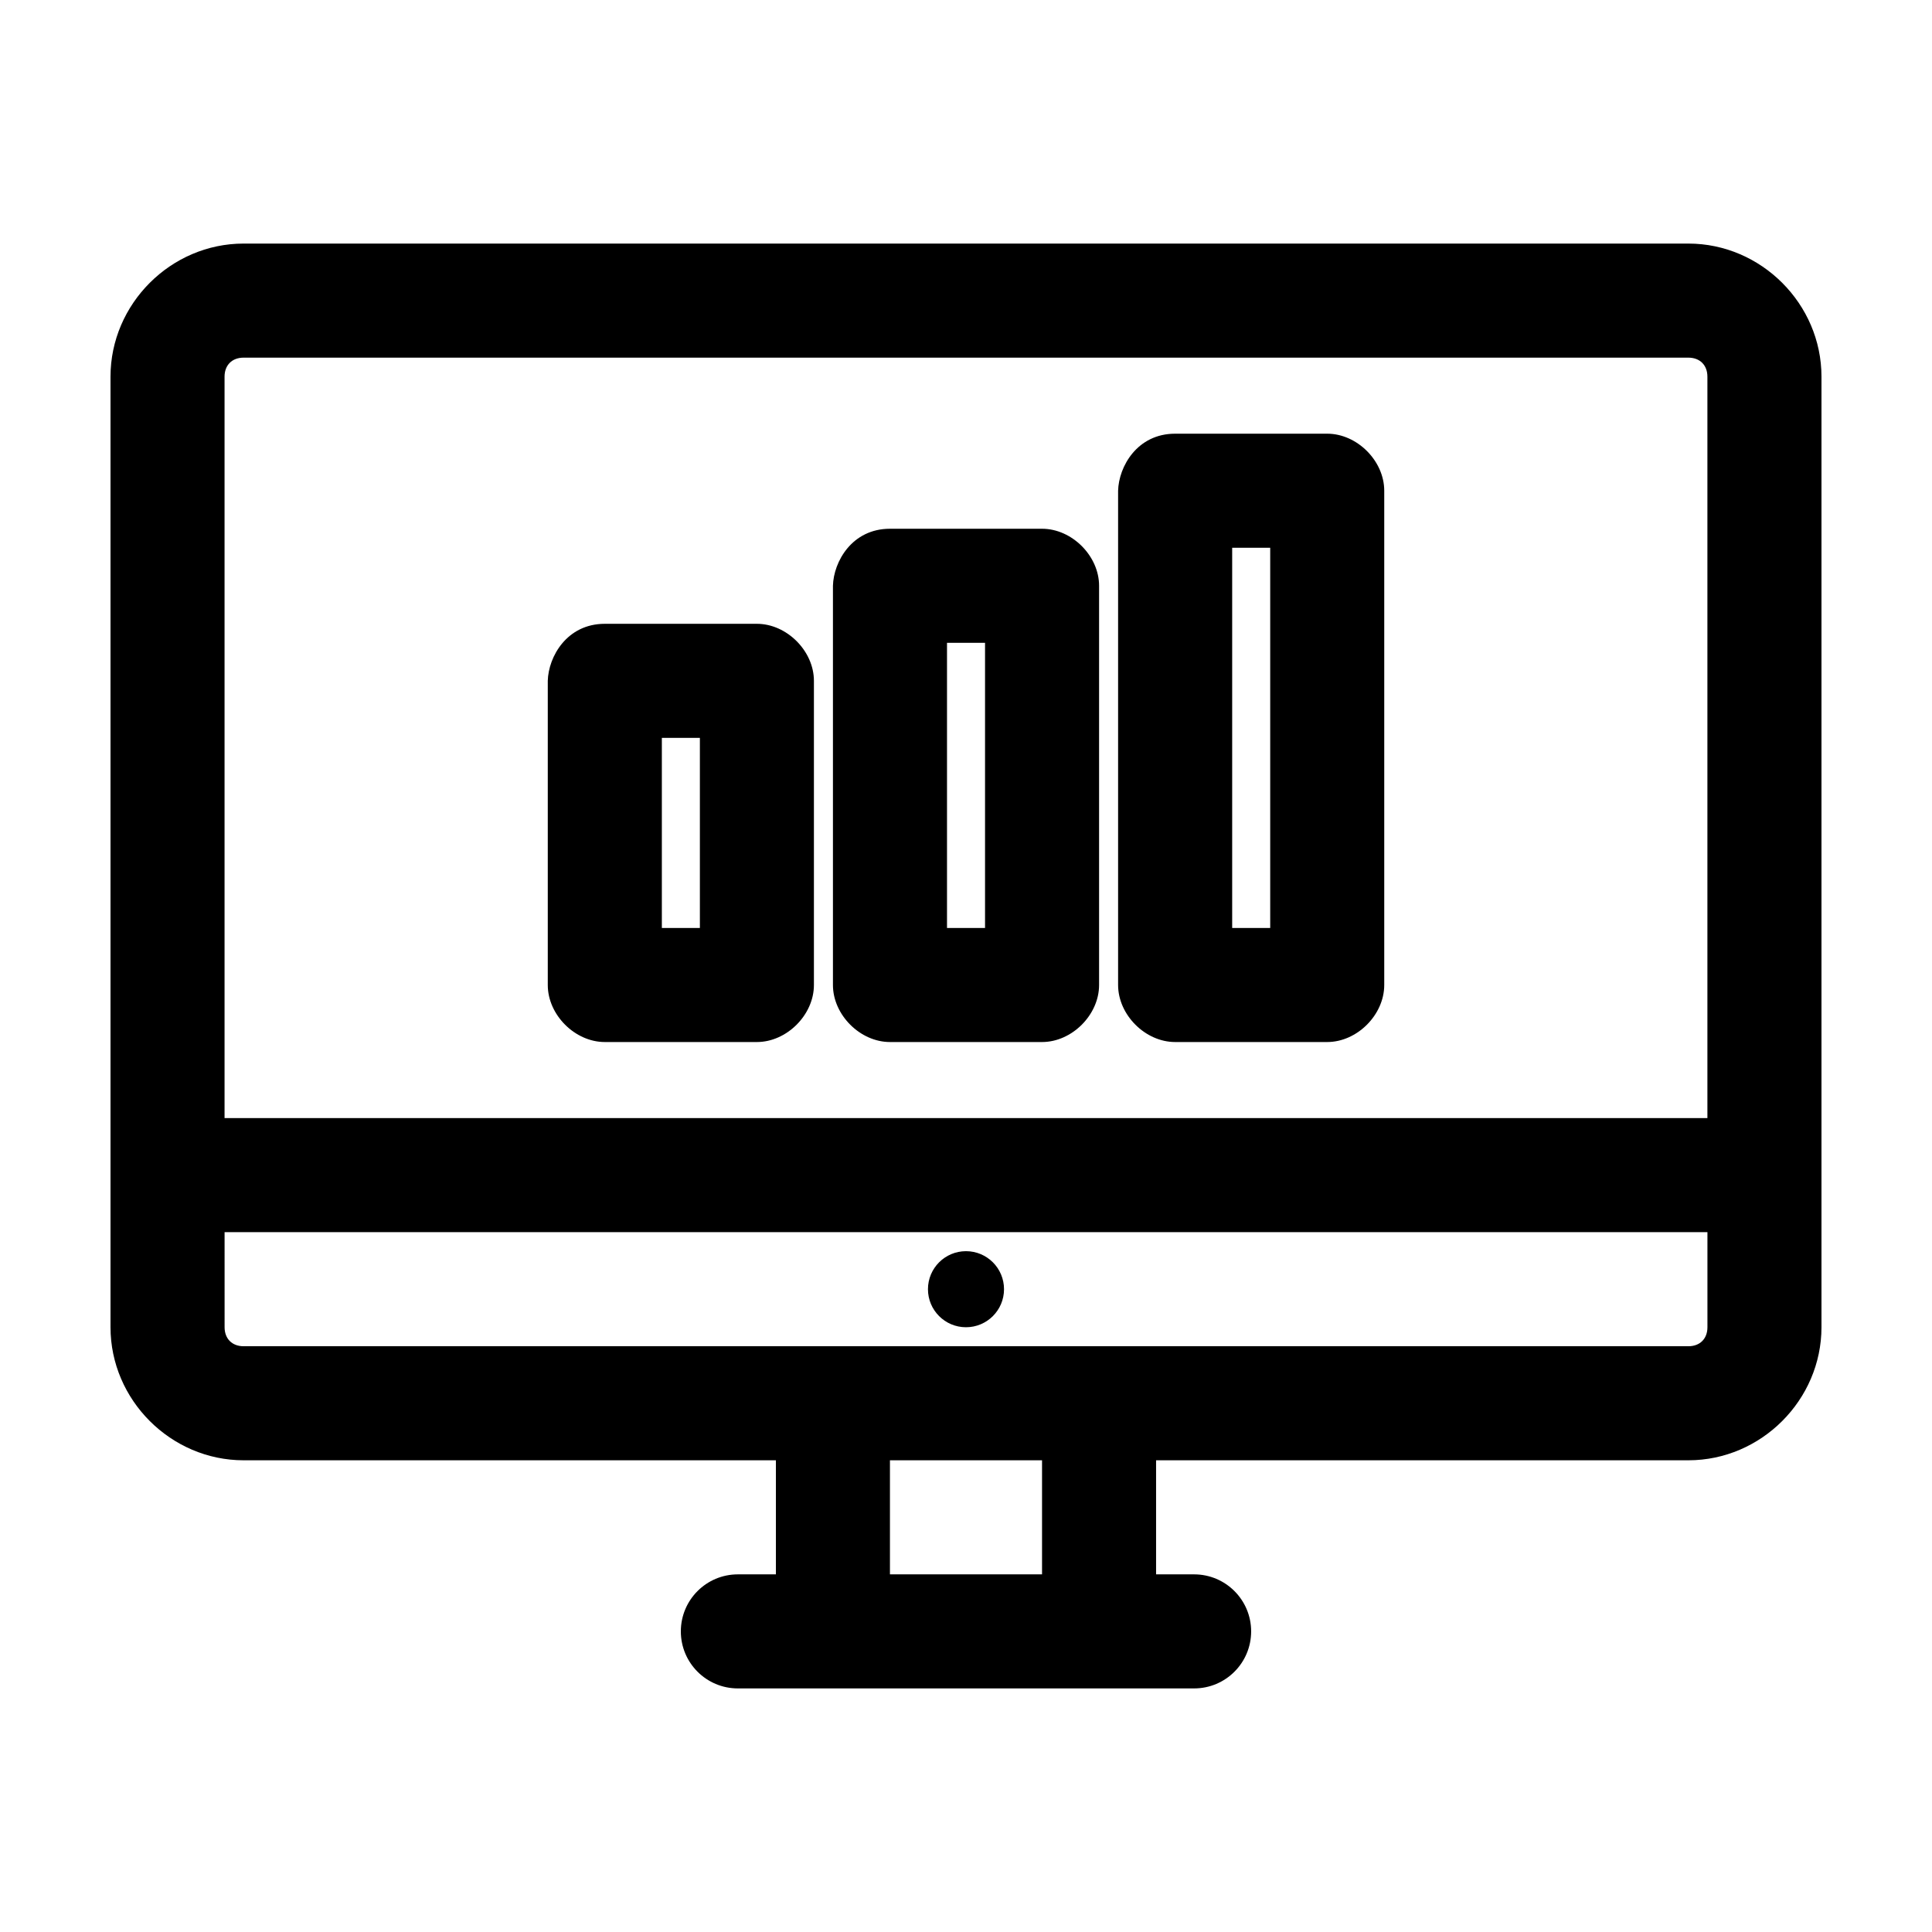 <?xml version="1.0" encoding="UTF-8"?>
<!-- Uploaded to: SVG Repo, www.svgrepo.com, Generator: SVG Repo Mixer Tools -->
<svg fill="#000000" width="800px" height="800px" version="1.1" viewBox="144 144 512 512" xmlns="http://www.w3.org/2000/svg">
 <path d="m208.55 208.55c-19.277 0-35.266 15.992-35.266 35.266v251.91c0 19.277 15.992 35.266 35.266 35.266h141.07v30.23h-10.078c-8.348 0-15.113 6.766-15.113 15.113 0 8.348 6.766 15.113 15.113 15.113h120.91c8.348 0 15.113-6.766 15.113-15.113 0-8.348-6.766-15.113-15.113-15.113h-10.078v-30.23h141.07c19.277 0 35.266-15.992 35.266-35.266v-251.91c0-19.277-15.992-35.266-35.266-35.266h-382.89zm0 30.23h382.89c3.051 0 5.039 1.984 5.039 5.039v196.48h-392.97v-196.48c0-3.051 1.984-5.039 5.039-5.039zm246.87 20.152c-10.078 0-14.949 8.746-15.113 15.113v130.99c0 7.914 7.199 15.113 15.113 15.113h40.305c7.914 0 15.113-7.199 15.113-15.113v-130.99c0-7.914-7.199-15.113-15.113-15.113zm-75.57 25.191c-10.078 0-14.949 8.746-15.113 15.113v105.8c0 7.914 7.199 15.113 15.113 15.113h40.305c7.914 0 15.113-7.199 15.113-15.113v-105.8c0-7.914-7.199-15.113-15.113-15.113zm90.688 5.039h10.078v100.76h-10.078zm-166.26 20.152c-10.078 0-14.949 8.746-15.113 15.113v80.609c0 7.914 7.199 15.113 15.113 15.113h40.305c7.914 0 15.113-7.199 15.113-15.113v-80.609c0-7.914-7.199-15.113-15.113-15.113zm90.688 5.039h10.078v75.57h-10.078zm-75.57 25.191h10.078v50.383h-10.078zm-115.88 130.99h392.97v25.191c0 3.051-1.984 5.039-5.039 5.039h-382.89c-3.051 0-5.039-1.984-5.039-5.039zm196.48 5.039c-5.566 0-10.078 4.512-10.078 10.078s4.512 10.078 10.078 10.078 10.078-4.512 10.078-10.078-4.512-10.078-10.078-10.078zm-20.152 55.418h40.305v30.23h-40.305z"/>
</svg>